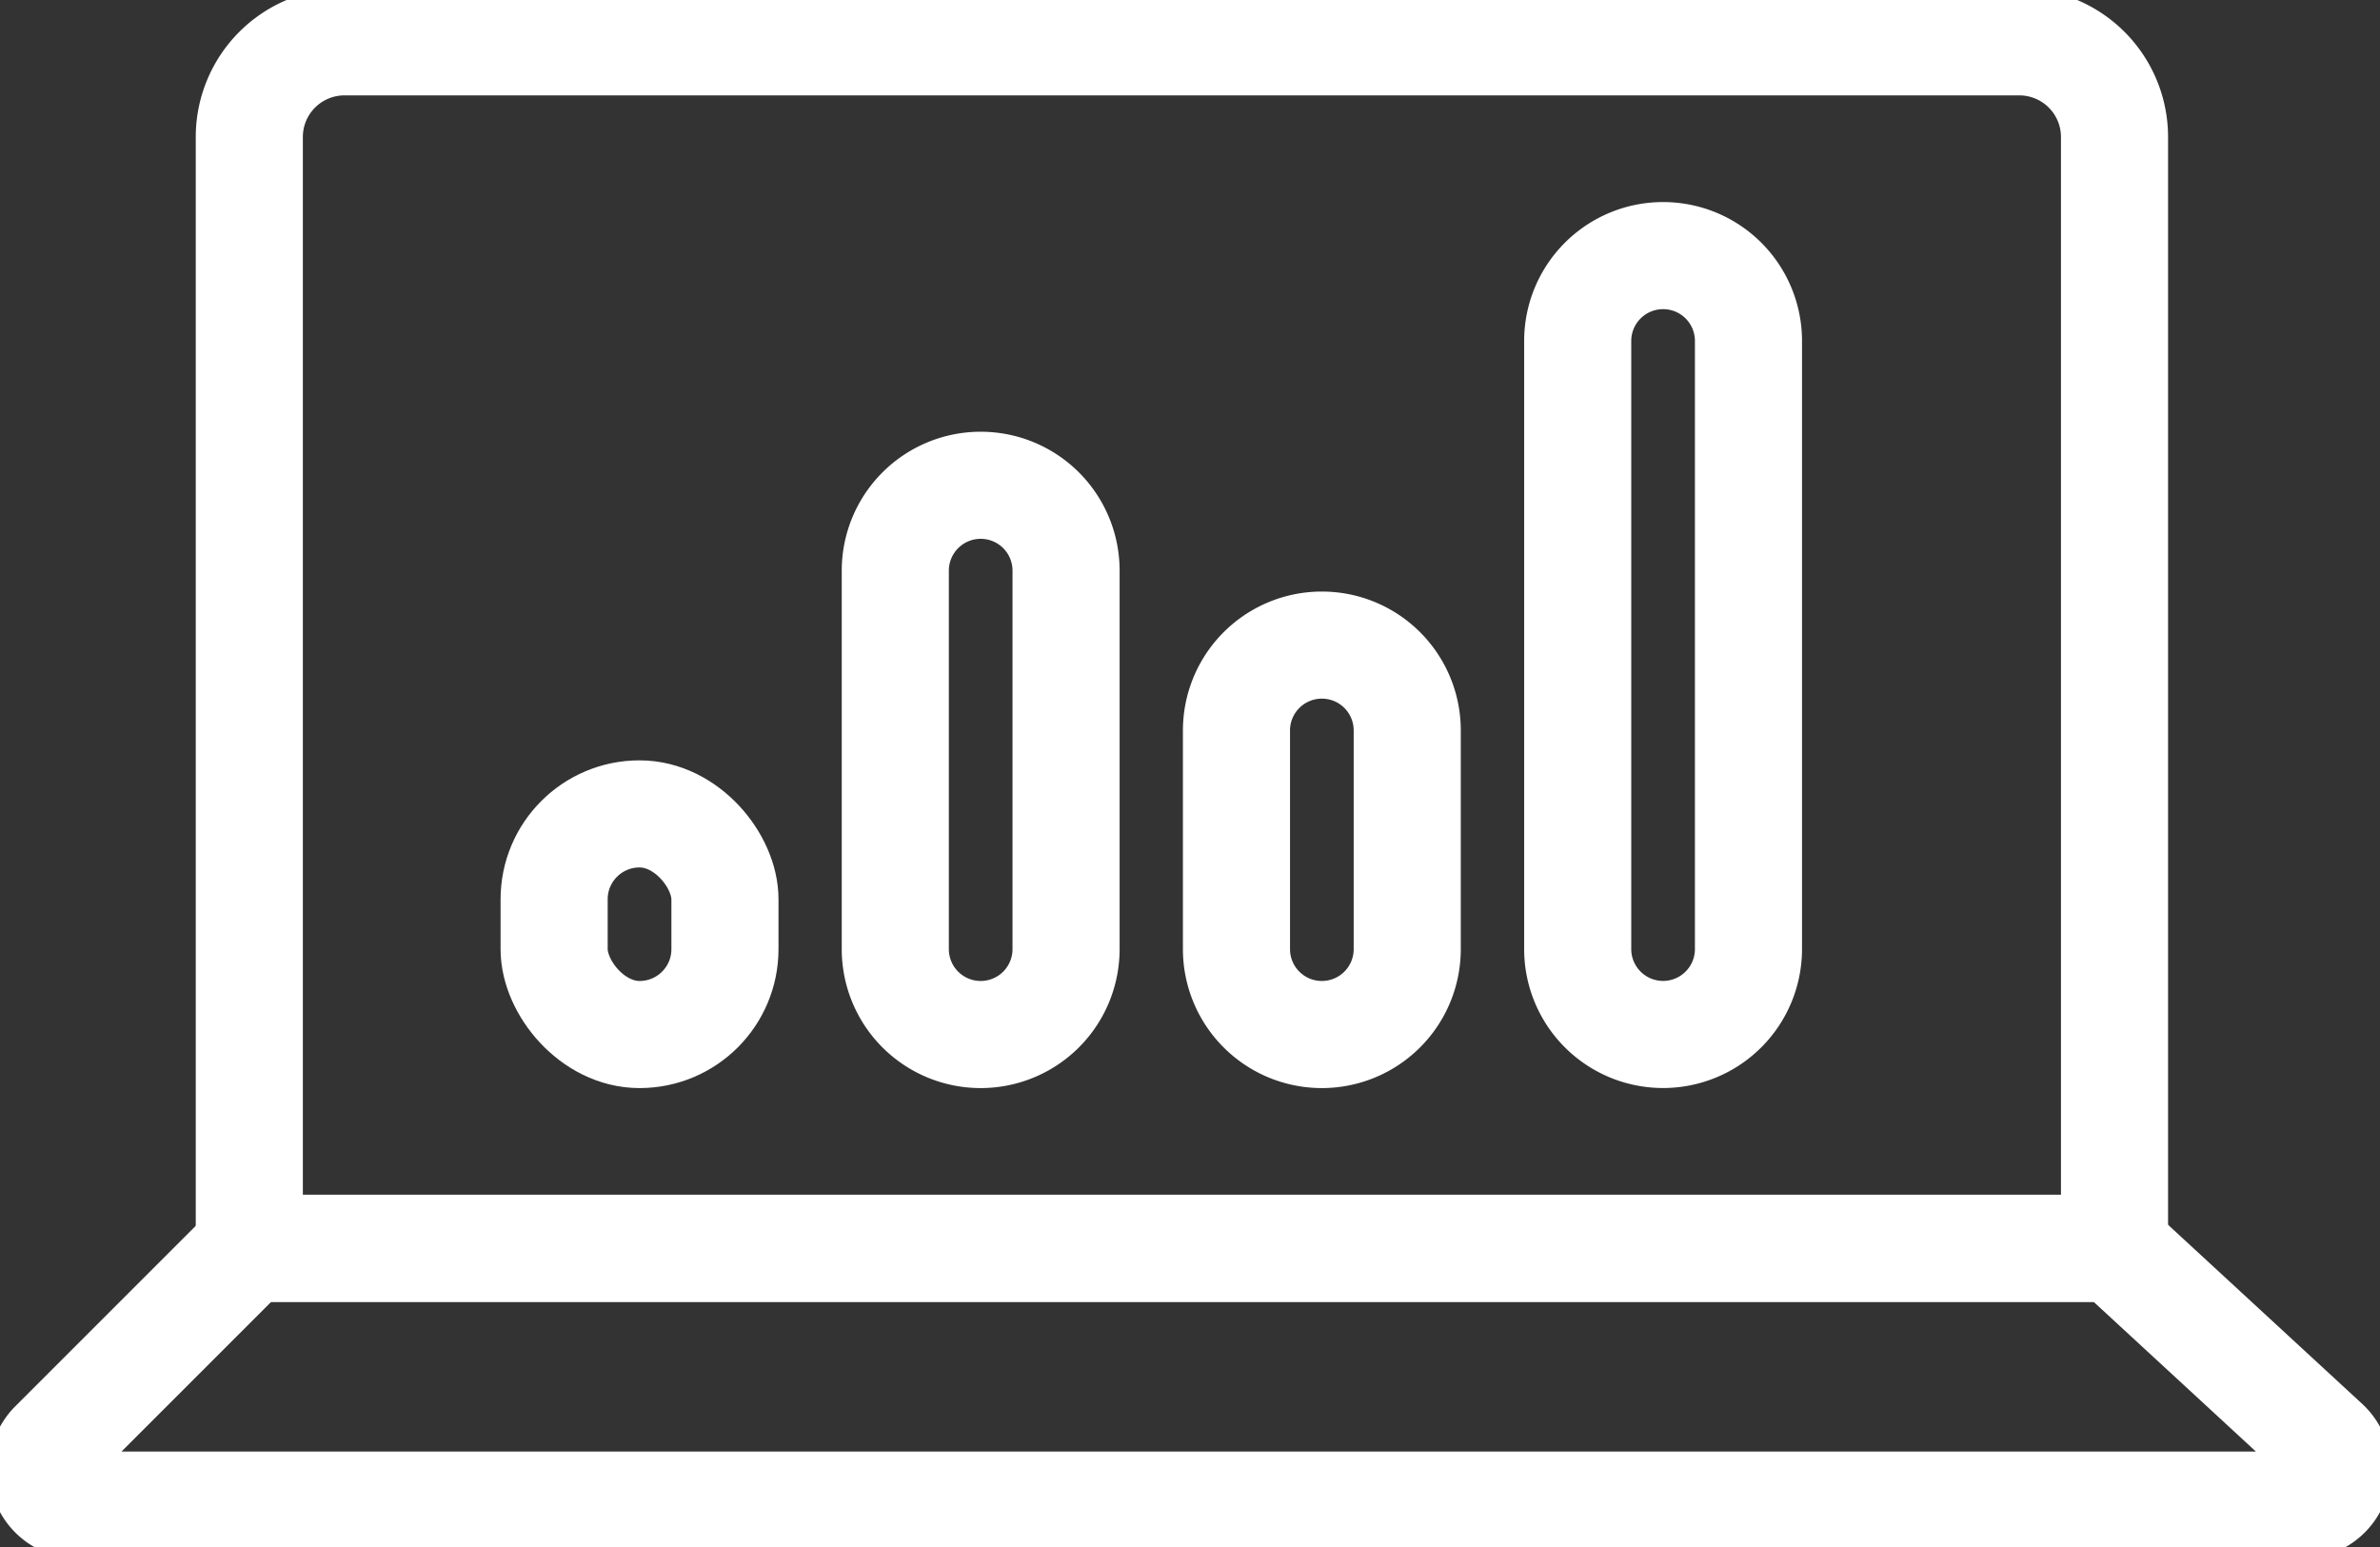 <svg xmlns="http://www.w3.org/2000/svg" xmlns:xlink="http://www.w3.org/1999/xlink" width="40" height="26" viewBox="0 0 40 26">
  <rect x="0" y="0" width="40" height="26" fill="#333333" stroke="none"/>
  <defs>
    <clipPath id="clip-path">
      <rect id="長方形_24315" data-name="長方形 24315" width="40" height="26" fill="none" stroke="#fff" stroke-width="1.8"/>
    </clipPath>
  </defs>
  <g id="グループ_9452" data-name="グループ 9452" transform="translate(0 0)">
    <g id="グループ_9451" data-name="グループ 9451" transform="translate(0 0)" clip-path="url(#clip-path)">
      <rect id="長方形_24311" data-name="長方形 24311" width="2.871" height="3.708" rx="1.435" transform="translate(9.313 13.679)" fill="none" stroke="#fff" stroke-linecap="round" stroke-miterlimit="10" stroke-width="1.8"/>
      <path id="長方形_24312" data-name="長方形 24312" d="M1.435,0h0A1.434,1.434,0,0,1,2.87,1.434V7.8A1.435,1.435,0,0,1,1.435,9.231h0A1.435,1.435,0,0,1,0,7.8V1.435A1.435,1.435,0,0,1,1.435,0Z" transform="translate(15.047 8.156)" fill="none" stroke="#fff" stroke-linecap="round" stroke-miterlimit="10" stroke-width="1.8"/>
      <path id="長方形_24313" data-name="長方形 24313" d="M1.435,0h0A1.434,1.434,0,0,1,2.87,1.434V5.11A1.435,1.435,0,0,1,1.435,6.545h0A1.435,1.435,0,0,1,0,5.11V1.435A1.435,1.435,0,0,1,1.435,0Z" transform="translate(20.781 10.842)" fill="none" stroke="#fff" stroke-linecap="round" stroke-miterlimit="10" stroke-width="1.8"/>
      <path id="長方形_24314" data-name="長方形 24314" d="M1.435,0h0A1.434,1.434,0,0,1,2.87,1.434V11.655a1.435,1.435,0,0,1-1.435,1.435h0A1.435,1.435,0,0,1,0,11.655V1.435A1.435,1.435,0,0,1,1.435,0Z" transform="translate(26.516 4.296)" fill="none" stroke="#fff" stroke-linecap="round" stroke-miterlimit="10" stroke-width="1.8"/>
      <path id="パス_2138" data-name="パス 2138" d="M42.559,22.177H11.211V3.492A1.6,1.6,0,0,1,12.818,1.9H40.952a1.6,1.6,0,0,1,1.607,1.592Z" transform="translate(-7.021 -1.197)" fill="none" stroke="#fff" stroke-linecap="round" stroke-miterlimit="10" stroke-width="1.8"/>
      <path id="パス_2139" data-name="パス 2139" d="M39.88,60.98H2.5a.6.6,0,0,1-.424-1.017l3.3-3.3H36.728l3.559,3.283A.6.6,0,0,1,39.88,60.98Z" transform="translate(-1.19 -35.684)" fill="none" stroke="#fff" stroke-linecap="round" stroke-miterlimit="10" stroke-width="1.8"/>
    </g>
  </g>
</svg>
